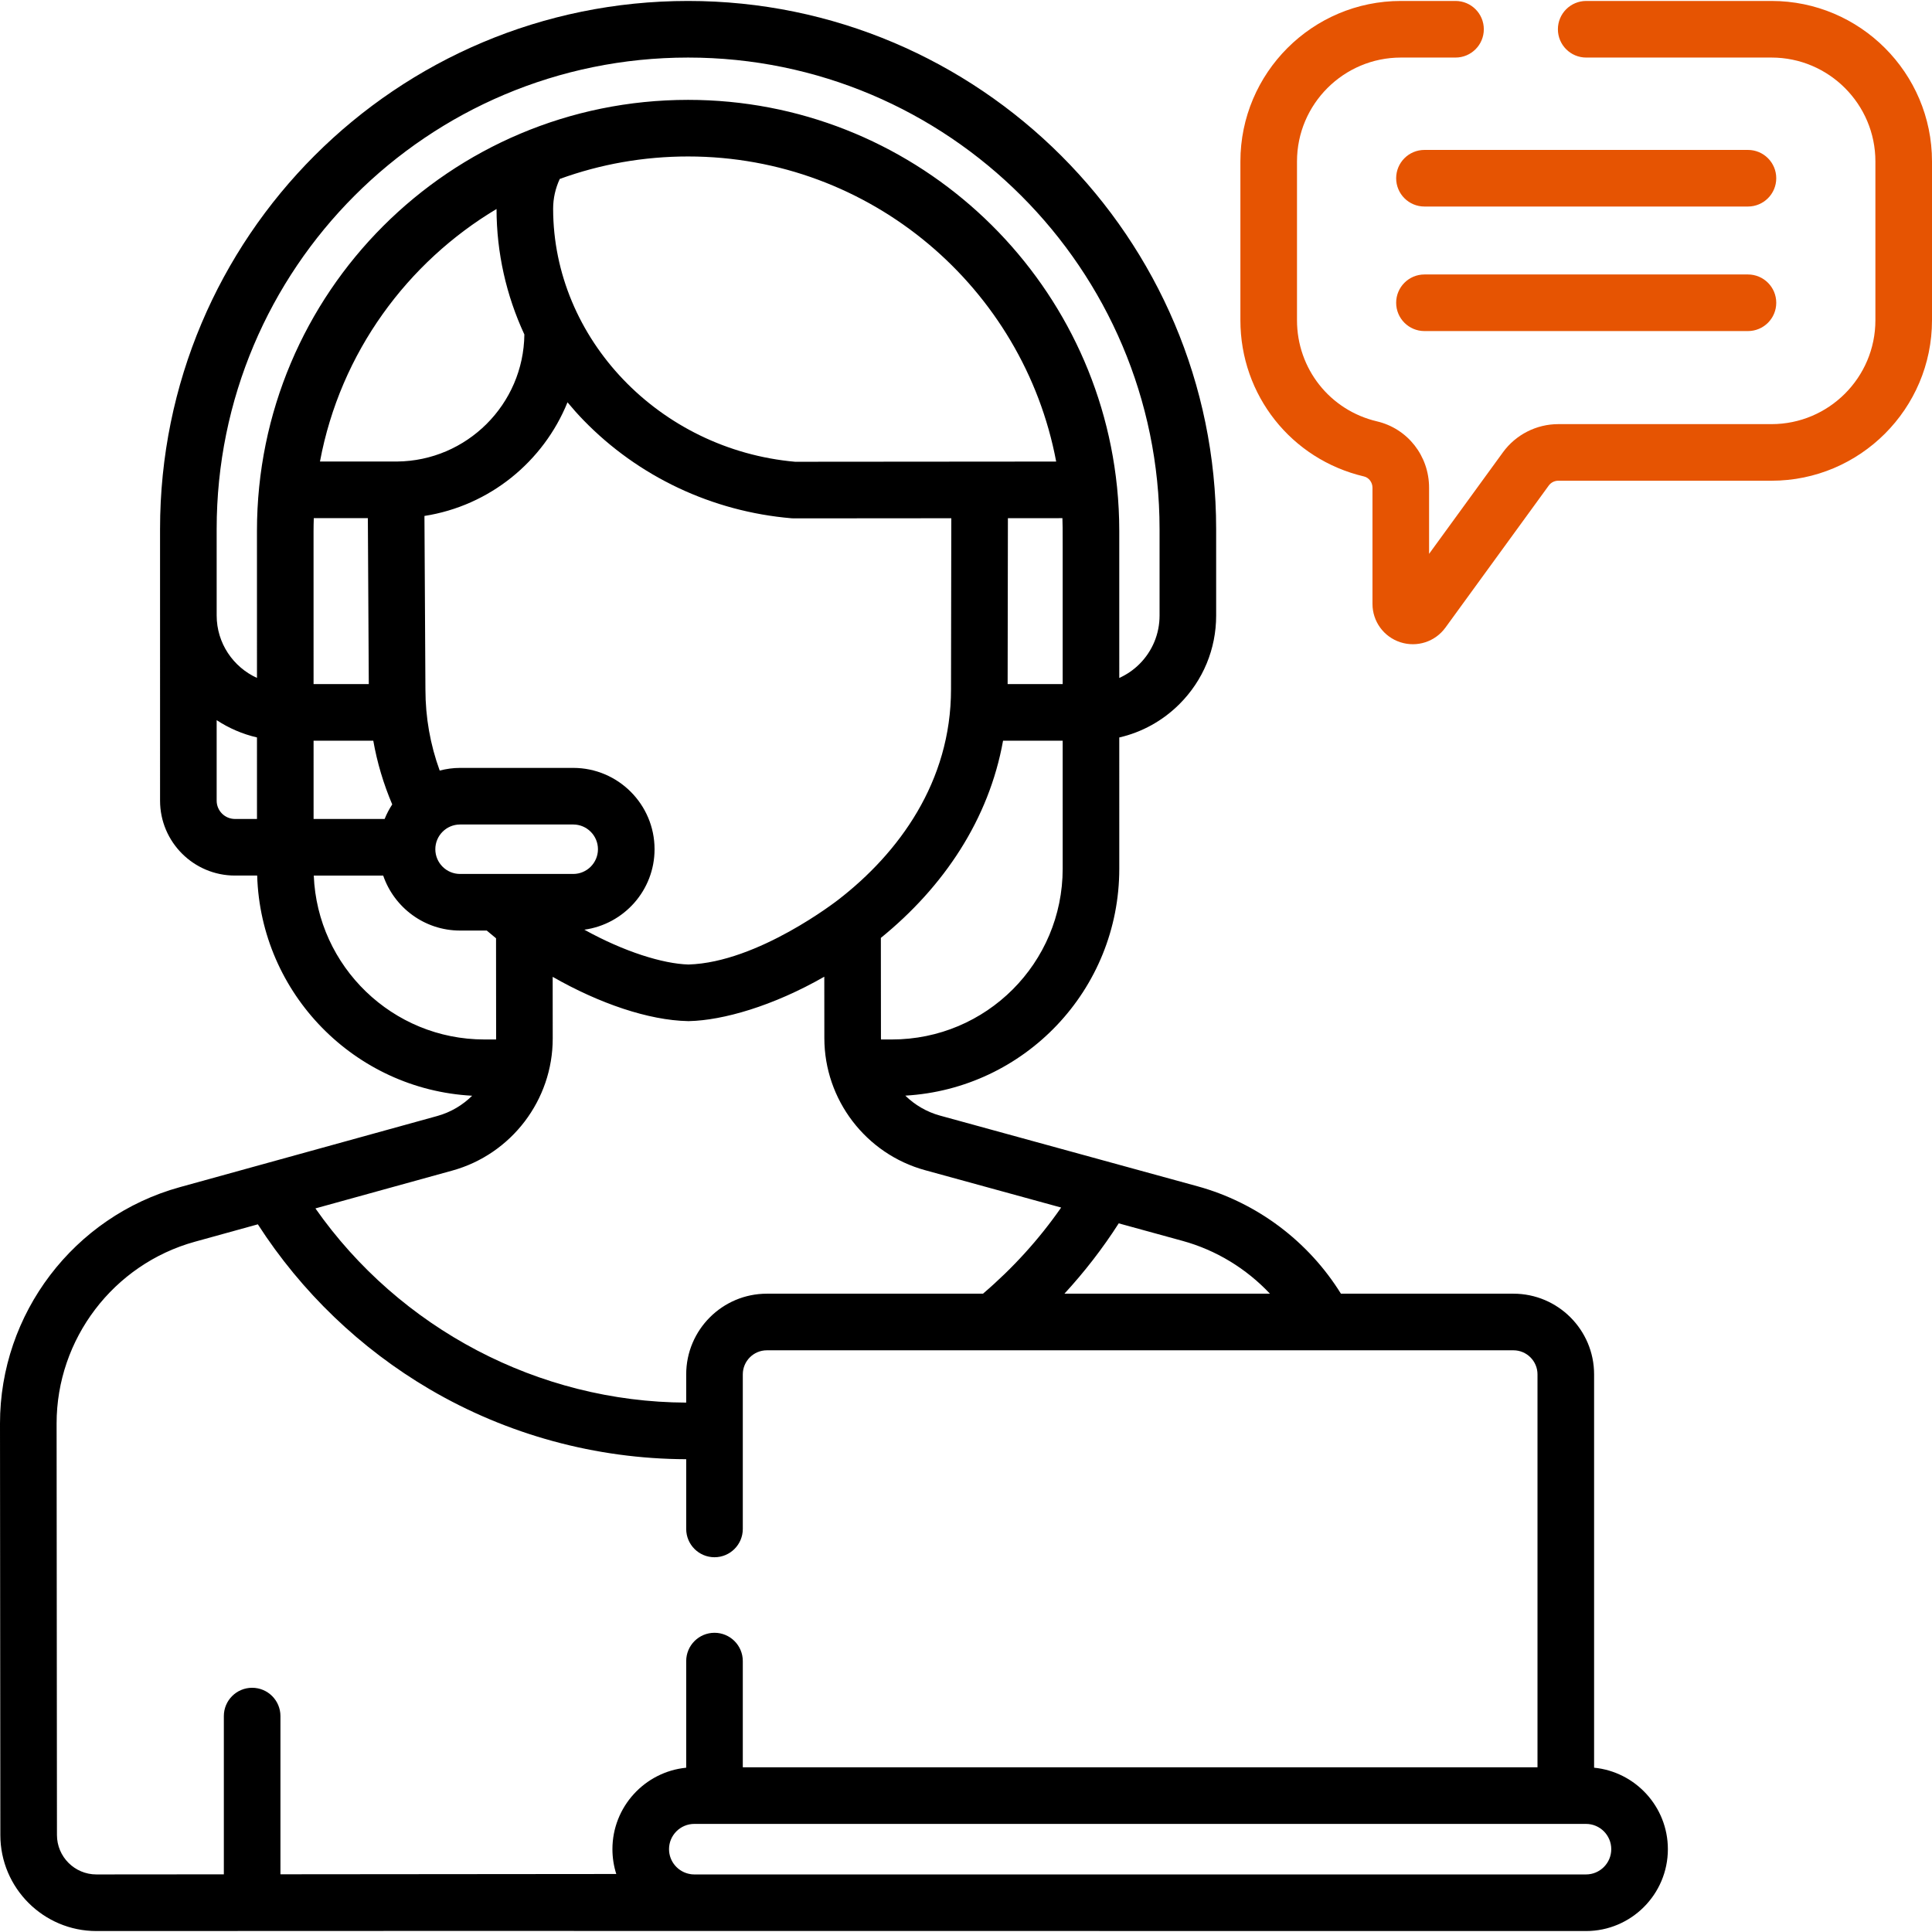 <svg width="216" height="216" viewBox="0 0 216 216" fill="none" xmlns="http://www.w3.org/2000/svg">
<g clip-path="url(#clip0_8_92)">
<path d="M195.423 16.762H159.256C157.508 16.762 156.092 18.178 156.092 19.926C156.092 21.674 157.508 23.09 159.256 23.09H195.423C197.17 23.09 198.587 21.674 198.587 19.926C198.587 18.178 197.17 16.762 195.423 16.762Z" fill="#E65402"/>
<path d="M195.423 30.686H159.256C157.508 30.686 156.092 32.103 156.092 33.85C156.092 35.598 157.508 37.014 159.256 37.014H195.423C197.17 37.014 198.587 35.598 198.587 33.85C198.587 32.103 197.17 30.686 195.423 30.686Z" fill="#E65402"/>
<path d="M198.058 0.107H177.339C175.592 0.107 174.175 1.523 174.175 3.271C174.175 5.019 175.592 6.435 177.339 6.435H198.058C204.462 6.435 209.672 11.645 209.672 18.049V35.804C209.672 42.208 204.462 47.418 198.058 47.418H174.214C171.777 47.418 169.466 48.595 168.033 50.566L159.773 61.922V54.532C159.773 50.969 157.378 47.917 153.948 47.109C148.684 45.871 145.006 41.222 145.006 35.804V18.049C145.006 11.645 150.217 6.435 156.621 6.435H162.729C164.477 6.435 165.893 5.019 165.893 3.271C165.893 1.523 164.477 0.107 162.729 0.107H156.621C146.727 0.107 138.678 8.156 138.678 18.049V35.804C138.678 44.173 144.362 51.355 152.499 53.269C153.047 53.398 153.445 53.929 153.445 54.531V67.514C153.445 69.474 154.697 71.197 156.561 71.803C158.428 72.409 160.453 71.748 161.602 70.166L173.151 54.287C173.397 53.948 173.795 53.746 174.214 53.746H198.058C207.951 53.746 216 45.697 216 35.803V18.049C216 8.156 207.951 0.107 198.058 0.107Z" fill="#E65402"/>
<path d="M178.222 197.631V153.654C178.222 148.681 174.177 144.636 169.204 144.636H149.917C146.289 138.788 140.543 134.457 133.88 132.627C127.604 130.904 111.222 126.408 105.094 124.725C103.596 124.314 102.276 123.53 101.214 122.494C114.545 121.724 125.138 110.688 125.137 97.117L125.136 82.451C127.665 81.869 129.988 80.593 131.869 78.712C134.513 76.068 135.969 72.553 135.968 68.814L135.967 59.141C135.966 26.589 109.482 0.107 76.931 0.107C44.3 0.107 17.891 26.516 17.894 59.149C17.896 96.047 17.895 88.454 17.895 89.517C17.895 94.132 21.651 97.888 26.267 97.888H28.752C29.148 111.095 39.658 121.804 52.787 122.504C51.723 123.557 50.393 124.355 48.882 124.772C43.014 126.394 25.095 131.347 20.105 132.726C8.257 136 -0.011 146.873 -5.1794e-06 159.166L0.039 205.166C0.044 211.083 4.86 215.894 10.777 215.893H10.785C125.963 215.892 -125.824 215.862 177.317 215.893C182.364 215.893 186.47 211.787 186.47 206.74C186.47 201.998 182.846 198.088 178.222 197.631ZM141.981 144.636H119.005C121.25 142.195 123.283 139.573 125.075 136.772L132.205 138.73C135.965 139.762 139.344 141.832 141.981 144.636ZM35.059 91.56L35.058 82.811H41.734C42.163 85.249 42.872 87.63 43.852 89.937C43.516 90.445 43.232 90.989 43.002 91.561H35.059V91.56ZM112.685 57.936L118.779 57.931C118.831 59.467 118.796 58.783 118.808 76.483H112.655L112.685 57.936ZM88.891 51.626C73.724 50.279 61.853 37.879 61.841 23.342C61.84 22.183 62.097 21.047 62.583 20.006C67.12 18.355 71.959 17.493 76.931 17.493C97.368 17.493 114.431 32.211 118.082 51.603C110.818 51.609 91.516 51.624 88.891 51.626ZM55.513 23.366C55.52 28.254 56.595 33.019 58.625 37.395C58.537 45.201 52.195 51.534 44.38 51.599C44.38 51.599 44.38 51.599 44.38 51.599H35.773C38.055 39.371 45.601 29.286 55.513 23.366ZM35.057 76.483L35.055 59.372C35.055 58.888 35.066 58.407 35.082 57.926H41.127L41.231 76.483H35.057V76.483ZM51.434 92.18H64.088C65.612 92.18 66.852 93.42 66.852 94.944C66.852 96.469 65.612 97.709 64.088 97.709H51.434C49.91 97.709 48.67 96.469 48.67 94.944C48.67 93.42 49.91 92.18 51.434 92.18ZM73.18 94.944C73.18 89.931 69.101 85.852 64.088 85.852H51.434C50.647 85.852 49.887 85.963 49.159 86.151C48.101 83.246 47.566 80.209 47.563 77.079L47.454 57.683C54.73 56.551 60.759 51.613 63.447 44.978C64.014 45.658 64.602 46.325 65.226 46.968C71.364 53.296 79.626 57.193 88.489 57.943C88.577 57.95 88.666 57.954 88.755 57.954H88.757L106.356 57.94L106.325 77.044C106.334 87.412 100.475 95.383 93.693 100.614C93.646 100.643 84.759 107.609 76.971 107.833C74.121 107.754 69.778 106.407 65.33 103.941C69.757 103.332 73.18 99.535 73.18 94.944ZM99.714 116.214H98.497C98.496 116.167 98.491 116.12 98.491 116.073L98.481 104.858C105.512 99.146 110.565 91.615 112.143 82.811H118.808L118.809 97.118C118.81 107.671 110.27 116.214 99.714 116.214ZM76.931 6.435C105.993 6.435 129.638 30.078 129.64 59.141L129.641 68.815C129.641 70.863 128.843 72.789 127.395 74.238C126.732 74.901 125.965 75.42 125.136 75.797L125.135 59.366C125.135 57.713 125.051 56.079 124.888 54.469C124.886 54.448 124.883 54.428 124.881 54.407C122.39 30.15 101.836 11.165 76.931 11.165C50.289 11.165 28.726 32.727 28.728 59.373L28.73 75.792C26.077 74.584 24.224 71.914 24.224 68.814L24.223 59.149C24.219 30.016 47.795 6.435 76.931 6.435ZM24.223 89.517V80.514C25.58 81.407 27.101 82.068 28.73 82.447L28.731 91.561H26.267C25.14 91.56 24.223 90.644 24.223 89.517ZM54.155 116.214C43.885 116.214 35.486 108.062 35.08 97.889H42.841C44.068 101.46 47.452 104.037 51.434 104.037H54.42C54.761 104.329 55.106 104.618 55.458 104.901L55.467 116.111C55.467 116.145 55.464 116.179 55.463 116.214H54.155ZM50.568 130.872C57.184 129.044 61.801 122.971 61.795 116.105L61.789 109.212C67.012 112.198 72.528 114.072 76.909 114.161C76.931 114.162 76.952 114.162 76.974 114.162C76.997 114.162 77.02 114.162 77.044 114.161C80.818 114.078 86.413 112.485 92.157 109.197L92.163 116.078C92.169 122.944 96.797 129.009 103.419 130.827L118.638 135.005C116.157 138.57 113.228 141.793 109.899 144.636H85.736C80.764 144.636 76.718 148.681 76.718 153.654V156.813C60.195 156.748 44.682 148.535 35.264 135.102L50.568 130.872ZM10.78 209.565C10.779 209.565 10.778 209.565 10.777 209.565C8.348 209.565 6.37 207.59 6.368 205.16L6.328 159.161C6.32 149.706 12.678 141.344 21.791 138.826L28.828 136.881C33.688 144.431 40.291 150.776 48.047 155.326C56.712 160.408 66.622 163.107 76.718 163.142V170.937C76.718 172.684 78.135 174.101 79.882 174.101C81.629 174.101 83.046 172.684 83.046 170.937V153.654C83.046 152.171 84.253 150.965 85.736 150.965H169.204C170.687 150.965 171.894 152.171 171.894 153.654V197.587H83.046V185.712C83.046 183.965 81.63 182.548 79.882 182.548C78.135 182.548 76.718 183.965 76.718 185.712V197.632C72.095 198.088 68.47 201.999 68.47 206.74C68.47 207.707 68.622 208.64 68.901 209.515L31.354 209.548V191.86C31.354 190.112 29.937 188.696 28.19 188.696C26.442 188.696 25.026 190.112 25.026 191.86V209.553L10.78 209.565ZM177.317 209.565H77.624C77.527 209.565 77.432 209.56 77.338 209.551C77.279 209.542 77.222 209.53 77.163 209.524C75.824 209.303 74.798 208.14 74.798 206.74C74.798 205.182 76.065 203.915 77.623 203.915H177.316C178.874 203.915 180.141 205.182 180.141 206.74C180.141 208.298 178.875 209.565 177.317 209.565Z" fill="black"/>
</g>
<defs>
<clipPath id="clip0_8_92">
<rect width="216" height="216" fill="white"/>
</clipPath>
</defs>
</svg>
